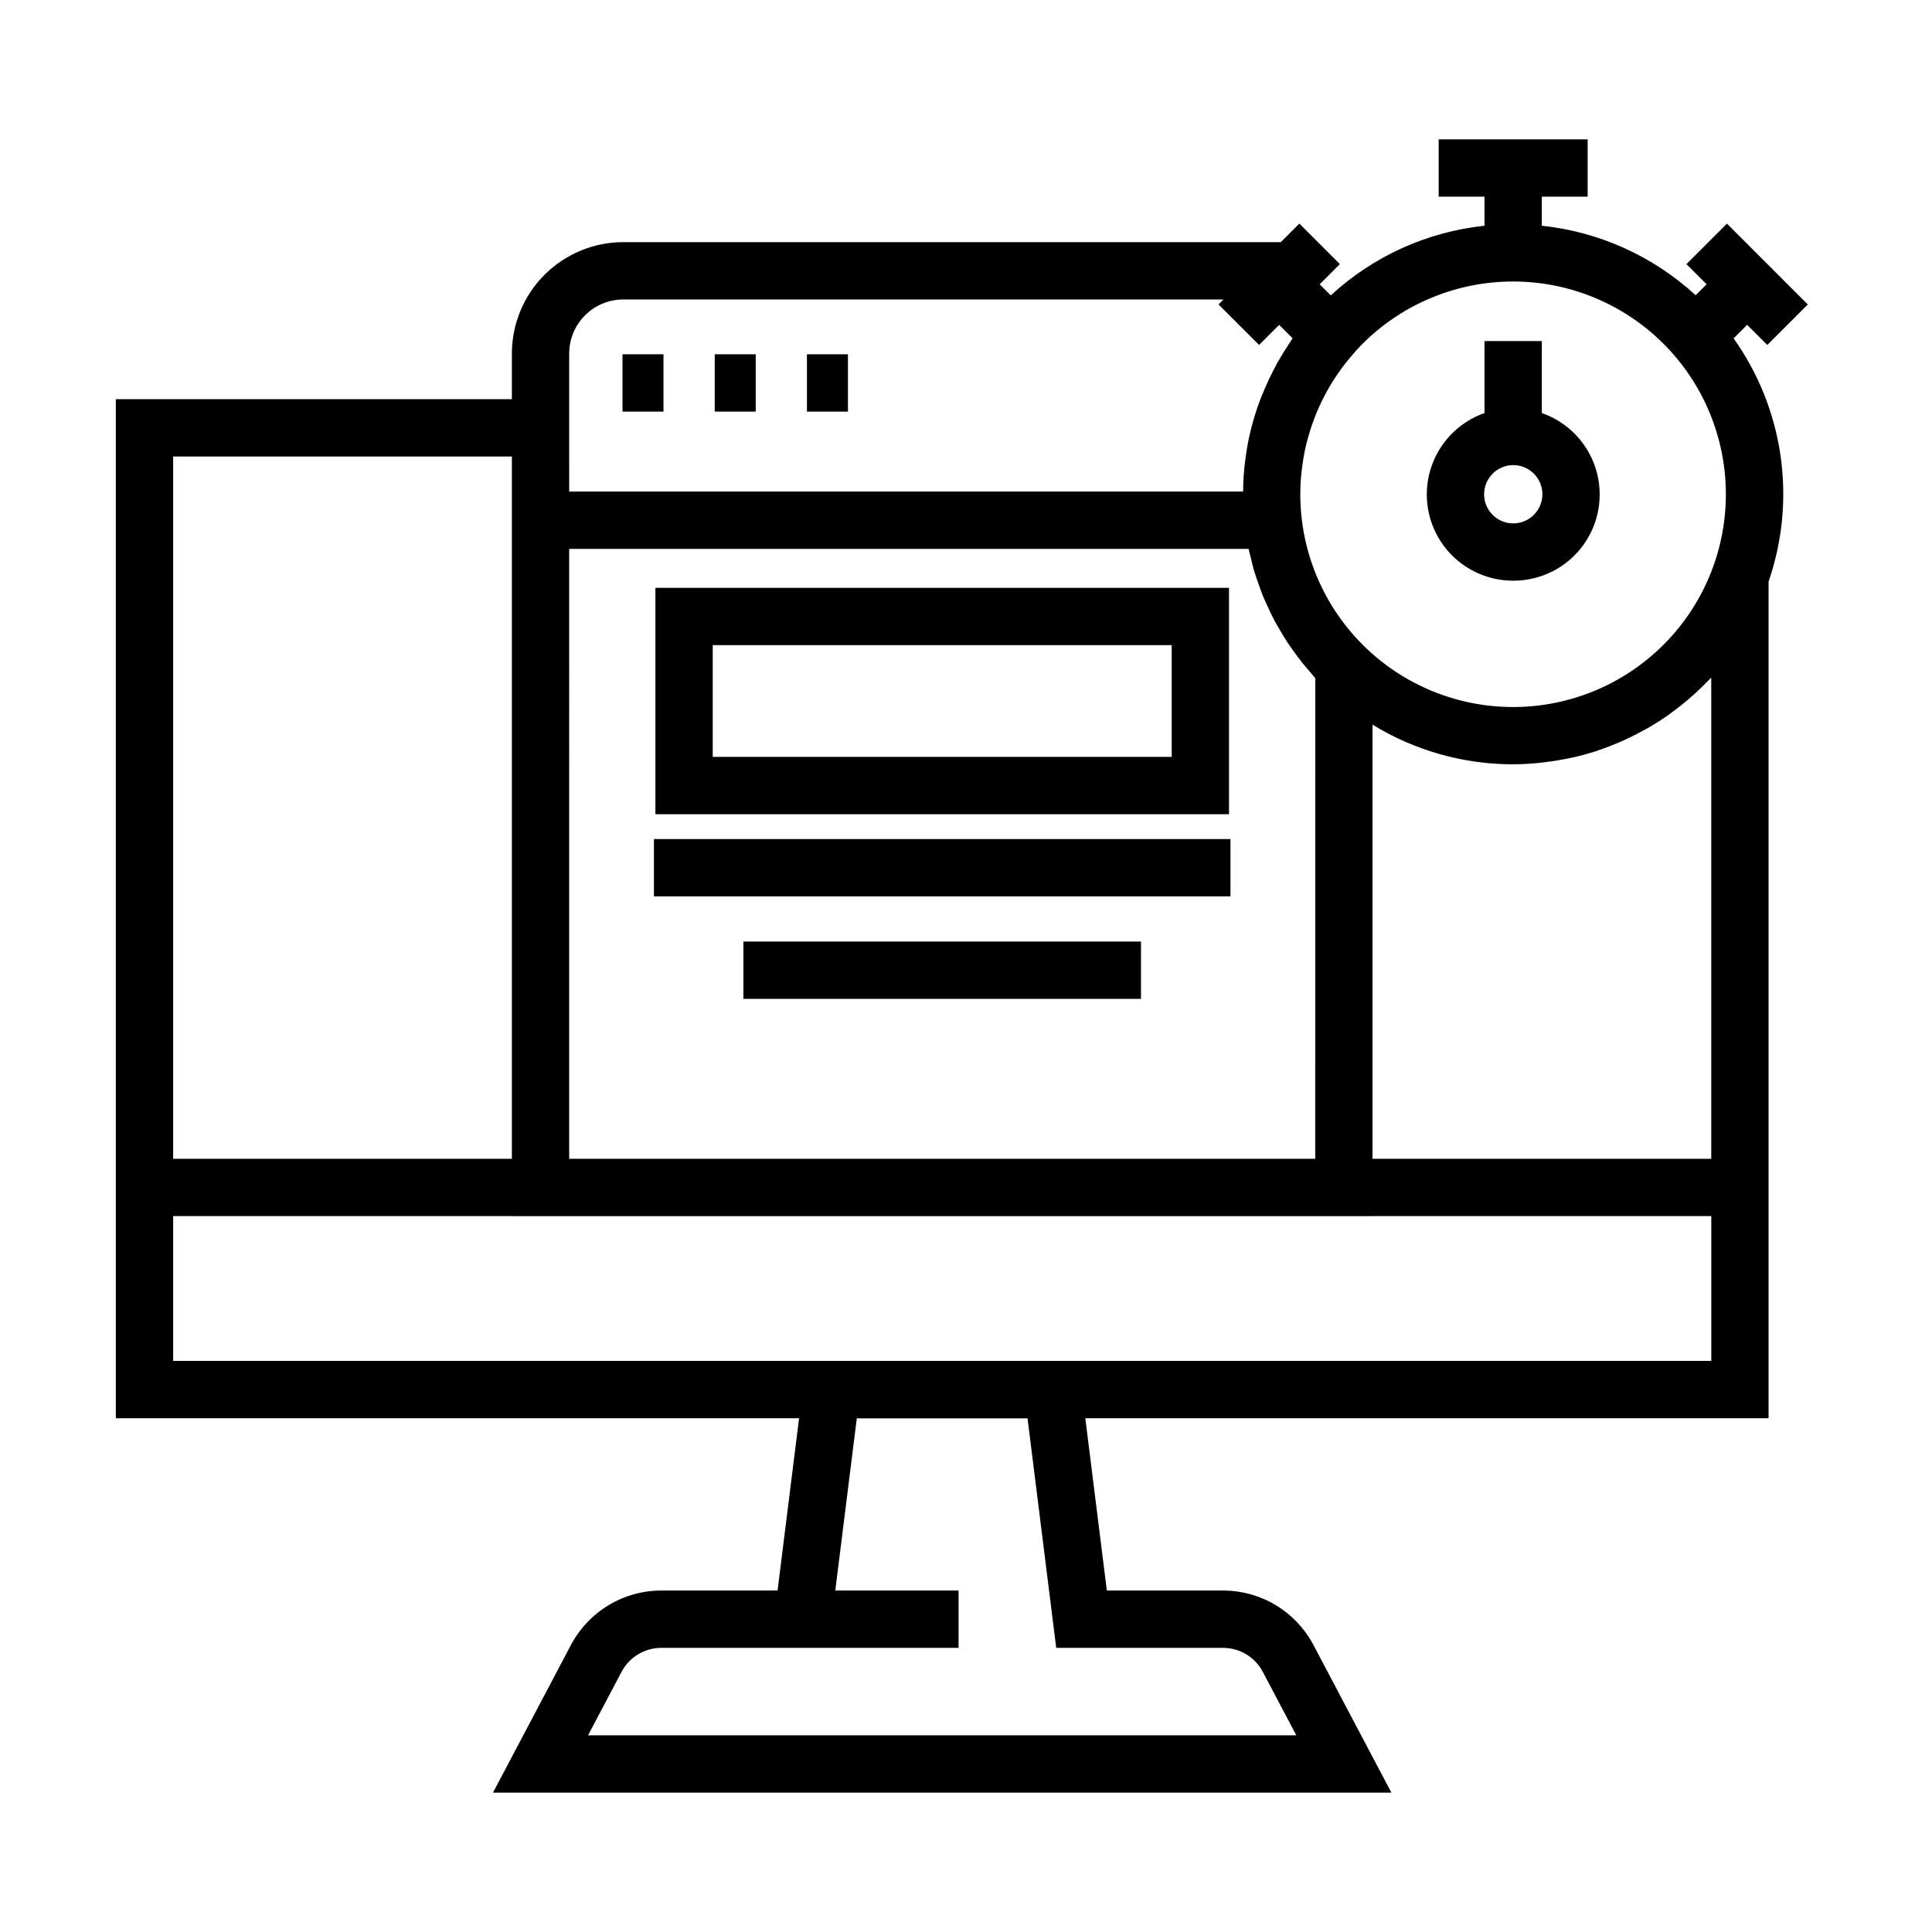 <?xml version="1.0" encoding="UTF-8"?>
<!-- Uploaded to: SVG Repo, www.svgrepo.com, Generator: SVG Repo Mixer Tools -->
<svg fill="#000000" width="800px" height="800px" version="1.1" viewBox="144 144 512 512" xmlns="http://www.w3.org/2000/svg">
 <g>
  <path d="m308.97 237.89h10.859v15.188h-10.859z"/>
  <path d="m333.41 237.89h10.859v15.188h-10.859z"/>
  <path d="m357.85 237.89h10.863v15.188h-10.863z"/>
  <path d="m469.7 299.78h-152.01v59.992h152.01zm-15.188 44.801-121.63 0.004v-29.613h121.63z"/>
  <path d="m545 297.89c7.269 0.027 14.117-3.402 18.445-9.242 4.328-5.84 5.617-13.391 3.477-20.336-2.141-6.945-7.457-12.461-14.324-14.848v-19.078h-15.188v19.078c-6.848 2.402-12.152 7.914-14.285 14.852s-0.848 14.477 3.469 20.309c4.316 5.836 11.148 9.273 18.406 9.266zm0-30.629c3.125-0.012 5.949 1.867 7.152 4.754s0.543 6.215-1.668 8.426-5.539 2.871-8.426 1.668c-2.887-1.199-4.766-4.023-4.754-7.152 0.02-4.242 3.453-7.676 7.695-7.695z"/>
  <path d="m317.3 366.36h152.79v15.188h-152.79z"/>
  <path d="m341.01 393.52h105.36v15.188h-105.36z"/>
  <path d="m350.06 565.51h-30.793c-4.93-0.004-9.766 1.34-13.988 3.883s-7.672 6.191-9.977 10.551l-20.652 39.117h238.08l-20.66-39.133c-2.305-4.356-5.754-8-9.973-10.539-4.223-2.543-9.059-3.883-13.984-3.879h-30.789l-5.707-45.664h181.07v-221.72c7.504-21.723 4.051-45.734-9.266-64.461l3.586-3.582 5.34 5.34 10.738-10.738-21.422-21.422-10.738 10.738 5.34 5.34-2.898 2.898c-11.266-10.352-25.559-16.809-40.773-18.418v-7.703h12.148v-15.188h-39.477l-0.004 15.188h12.145v7.703c-15.211 1.609-29.5 8.086-40.738 18.461l-2.945-2.934 5.356-5.356-10.738-10.738-4.914 4.914h-174.26c-7.824 0.012-15.328 3.121-20.863 8.656-5.531 5.531-8.645 13.035-8.652 20.859v12.102h-104.96v270.06h181.07zm118.05 15.191c4.414-0.004 8.465 2.434 10.531 6.332l8.891 16.84h-187.69l8.879-16.824c2.062-3.906 6.121-6.352 10.539-6.348h78.77v-15.191h-32.672l5.703-45.637h45.246l7.602 60.828zm129.39-129.61h-89.766v-115.05c11.211 6.879 24.109 10.516 37.262 10.508 2.277 0 4.527-0.145 6.766-0.359 0.652-0.062 1.297-0.148 1.945-0.23 1.68-0.207 3.348-0.473 4.996-0.797 0.602-0.117 1.203-0.223 1.797-0.355 2.156-0.48 4.289-1.039 6.375-1.715 0.254-0.082 0.496-0.188 0.75-0.27 1.848-0.617 3.656-1.316 5.441-2.082 0.602-0.258 1.191-0.527 1.781-0.801 1.531-0.707 3.031-1.465 4.504-2.273 0.484-0.266 0.977-0.516 1.457-0.793 1.883-1.09 3.719-2.254 5.496-3.512 0.336-0.238 0.648-0.5 0.98-0.742 1.449-1.059 2.856-2.172 4.219-3.34 0.5-0.43 0.992-0.863 1.484-1.305 1.289-1.164 2.535-2.375 3.738-3.633 0.25-0.258 0.527-0.488 0.773-0.75zm-108.36-183.76c0.34-2.664 0.891-5.301 1.652-7.879 2.273-7.961 6.281-15.32 11.734-21.551l0.172-0.195c0.566-0.672 1.16-1.312 1.676-1.867 10.988-11.379 26.25-17.629 42.066-17.219s30.73 7.441 41.117 19.379l0.023 0.027h-0.004c12.113 13.961 16.617 32.969 12.055 50.883-4.566 17.91-17.617 32.445-34.934 38.906-17.32 6.461-36.703 4.023-51.883-6.519-15.18-10.547-24.227-27.859-24.219-46.344-0.004-2.551 0.18-5.098 0.543-7.621zm-194.3-0.988v-28.656c0.004-3.797 1.516-7.438 4.203-10.125 2.684-2.688 6.328-4.195 10.125-4.199h159.07l-1.312 1.312 10.742 10.738 5.32-5.32 3.566 3.555c-0.07 0.102-0.133 0.211-0.203 0.312-0.266 0.379-0.496 0.781-0.754 1.168-1.066 1.586-2.066 3.211-3.004 4.875-0.371 0.66-0.715 1.324-1.062 1.996-0.785 1.512-1.516 3.051-2.188 4.613-0.281 0.652-0.574 1.293-0.836 1.953l-0.004-0.004c-0.879 2.176-1.645 4.398-2.297 6.652-0.969 3.285-1.676 6.641-2.109 10.039l-0.004 0.043-0.012 0.059h0.004c-0.414 2.957-0.633 5.934-0.652 8.914h-178.59zm0 23.113 180.05 0.004c0.133 0.656 0.34 1.293 0.492 1.949 0.32 1.359 0.629 2.723 1.023 4.055 0.27 0.91 0.609 1.797 0.918 2.699 0.434 1.266 0.859 2.531 1.363 3.766 0.367 0.902 0.789 1.777 1.195 2.664 0.543 1.195 1.09 2.387 1.699 3.551 0.461 0.879 0.969 1.73 1.465 2.586 0.652 1.129 1.312 2.25 2.031 3.344 0.551 0.844 1.141 1.66 1.73 2.481 0.758 1.055 1.527 2.102 2.348 3.121 0.645 0.805 1.32 1.59 2.004 2.371 0.477 0.543 0.902 1.117 1.395 1.648l-0.004 127.39h-197.71zm-104.95-24.48h89.766v186.11h-89.766zm0 239.68v-38.379h89.766v0.004h228.09v-0.004h89.766v38.379z"/>
 </g>
</svg>
